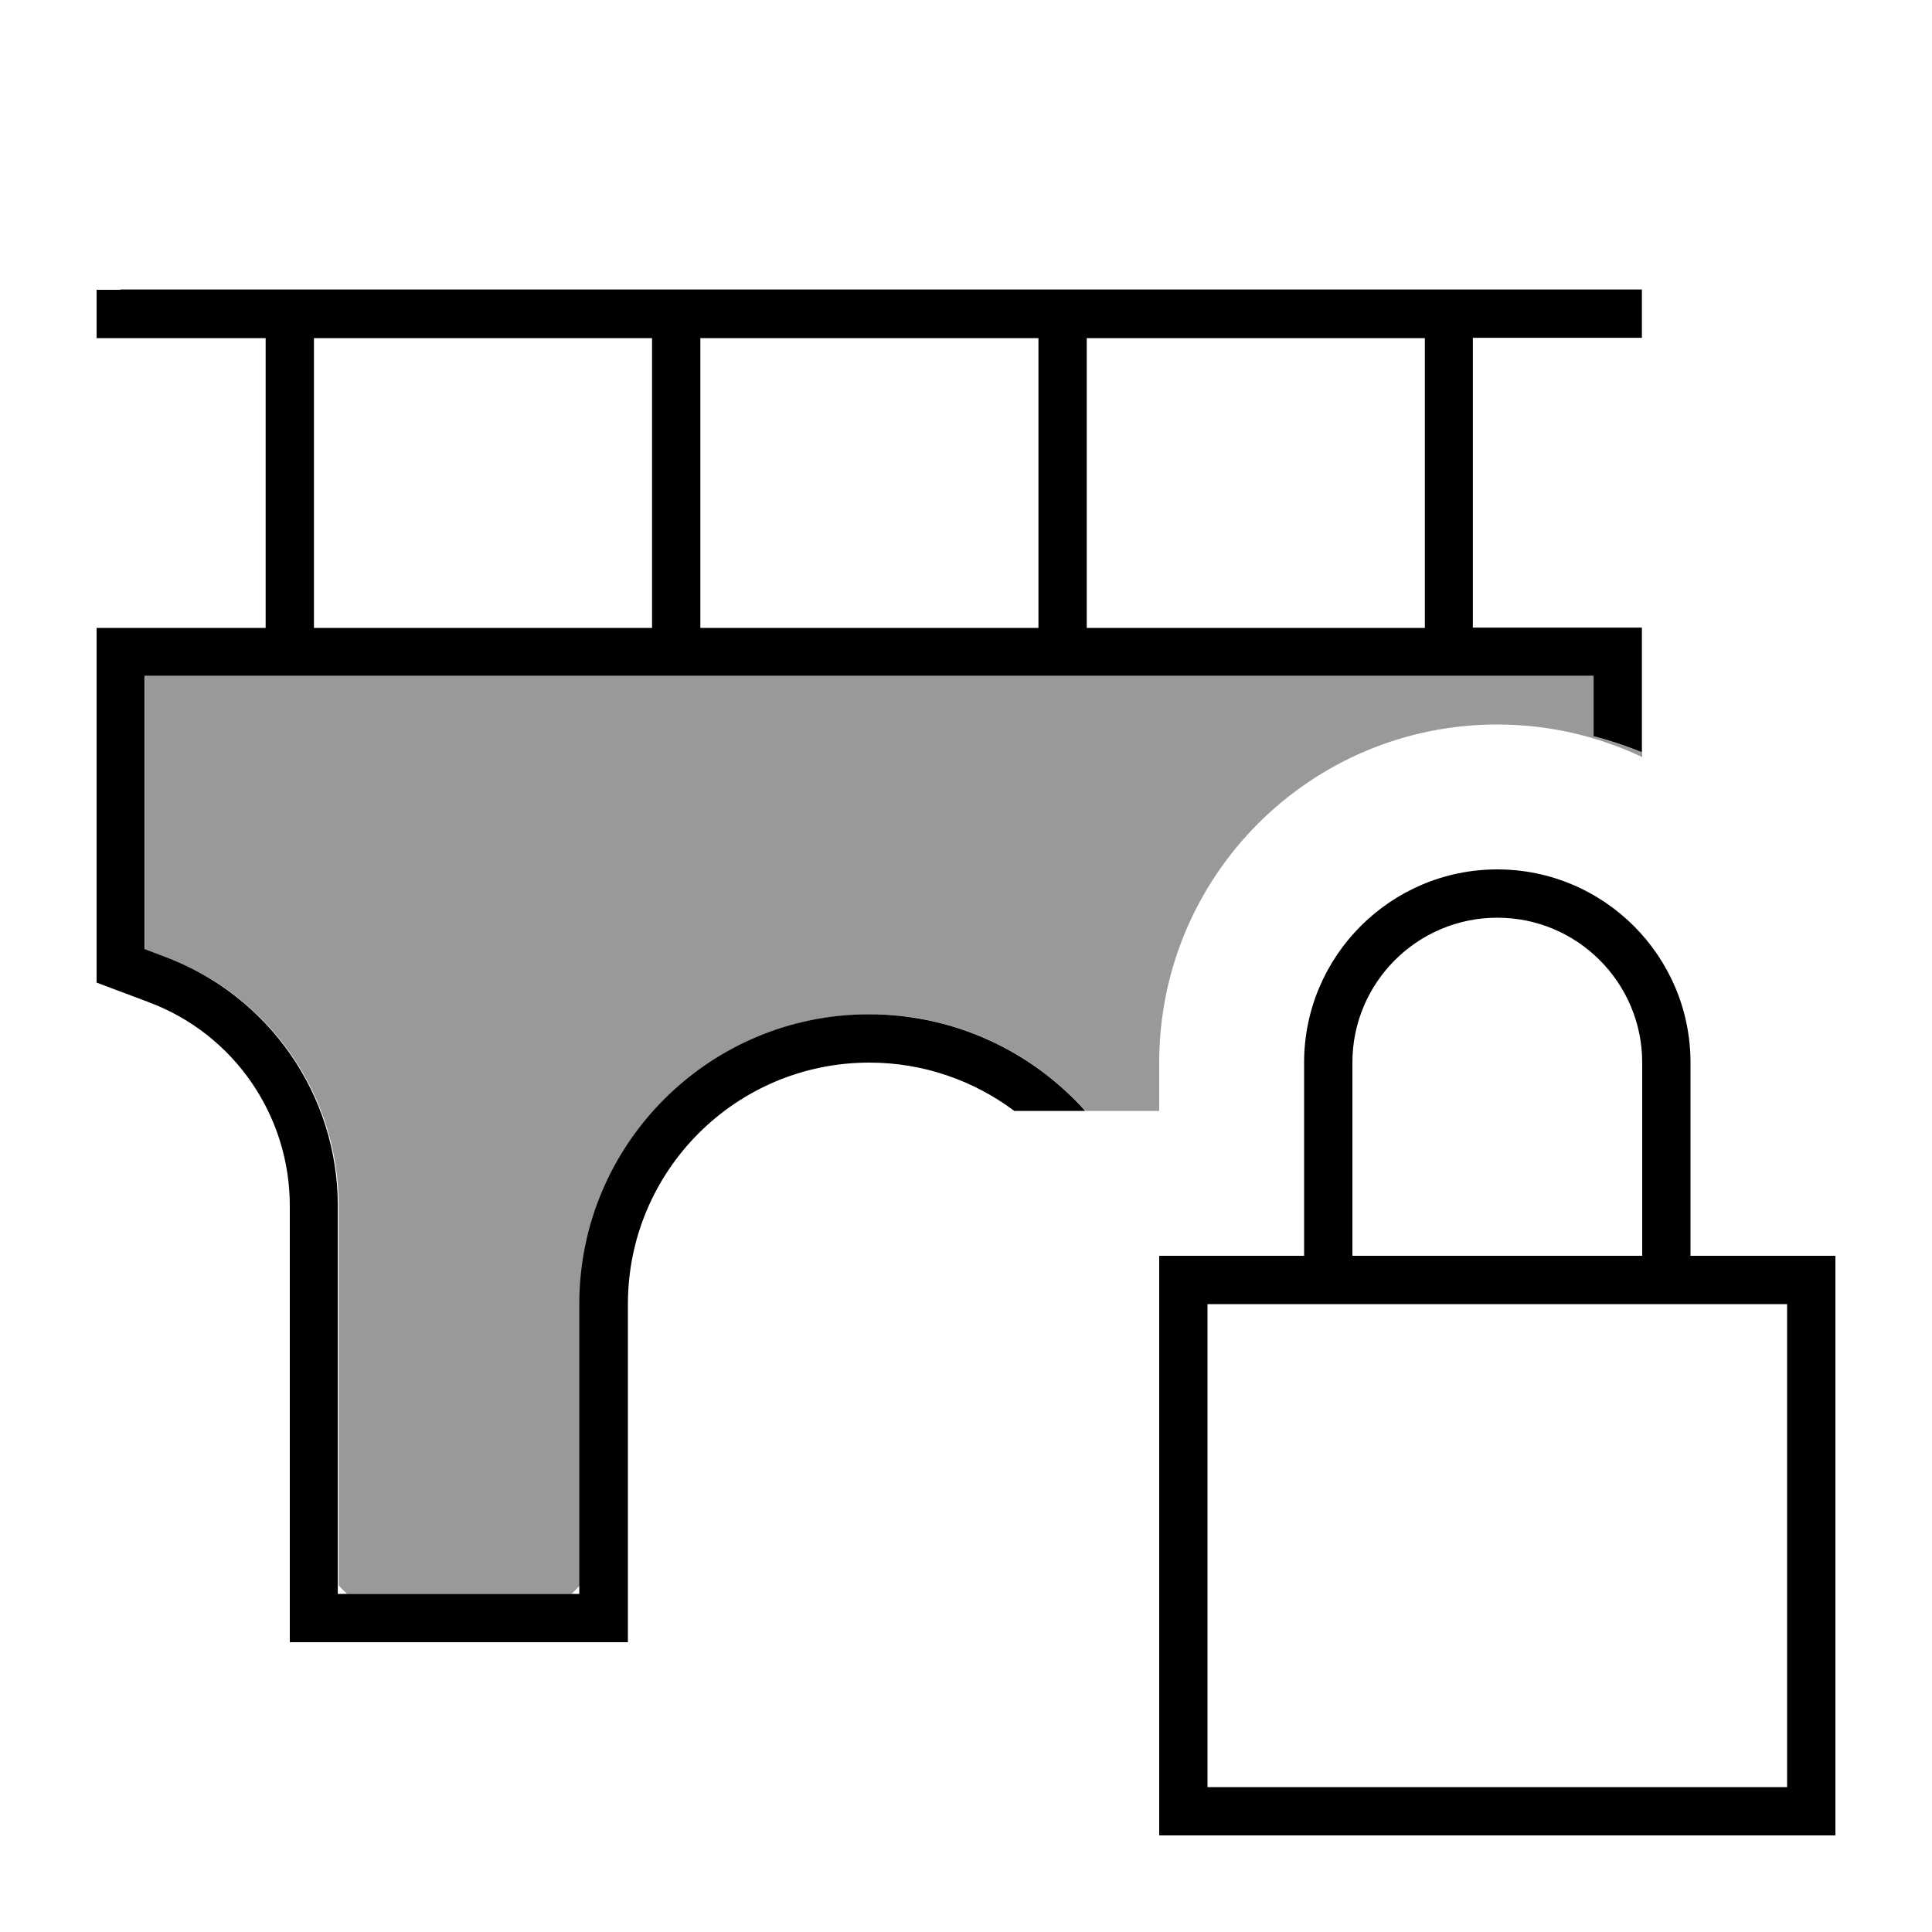 <svg xmlns="http://www.w3.org/2000/svg" viewBox="0 0 640 640"><!--! Font Awesome Pro 7.1.0 by @fontawesome - https://fontawesome.com License - https://fontawesome.com/license (Commercial License) Copyright 2025 Fonticons, Inc. --><path opacity=".4" fill="currentColor" d="M48 224L528 224L528 244C533.5 245.4 538.8 247.2 544 249.3L544 250.8C529.5 243.9 513.2 240 496 240C434.1 240 384 290.1 384 352L384 368L359.6 368C343.6 350.2 321.1 338.3 295.9 336.3C293.3 336.1 290.7 336 288.1 336C285.7 336 283.3 336.1 281 336.3C231.3 339.9 192.1 381.4 192.1 432L192.1 525.2C191.2 526.2 190.3 527.1 189.3 528L115 528C114 527.1 113.1 526.2 112.2 525.2L112.2 399.5C112.2 362.8 89.4 330 55.1 317.1L48 314.5L48 224z"/><path fill="currentColor" d="M40 96L32 96L32 112L88 112L88 208L32 208L32 325.5C34.3 326.4 40.1 328.5 49.3 332C77.4 342.5 96 369.4 96 399.4L96 544L208 544L208 432C208 387.8 243.8 352 288 352C306 352 322.6 358 336 368L359.5 368C341.9 348.4 316.4 336 287.9 336C234.9 336 191.9 379 191.9 432L191.9 528L111.9 528L111.9 399.4C111.9 362.7 89.1 329.9 54.8 317L47.9 314.4L47.9 223.9L527.9 223.9L527.9 243.9C533.4 245.3 538.7 247.1 543.9 249.2L543.9 207.9L487.9 207.9L487.9 111.9L543.9 111.9L543.9 95.9L39.9 95.9zM472 112L472 208L360 208L360 112L472 112zM344 112L344 208L232 208L232 112L344 112zM216 112L216 208L104 208L104 112L216 112zM496 304C522.5 304 544 325.5 544 352L544 416L448 416L448 352C448 325.5 469.5 304 496 304zM432 352L432 416L384 416L384 608L608 608L608 416L560 416L560 352C560 316.7 531.3 288 496 288C460.7 288 432 316.7 432 352zM400 432L592 432L592 592L400 592L400 432z"/></svg>